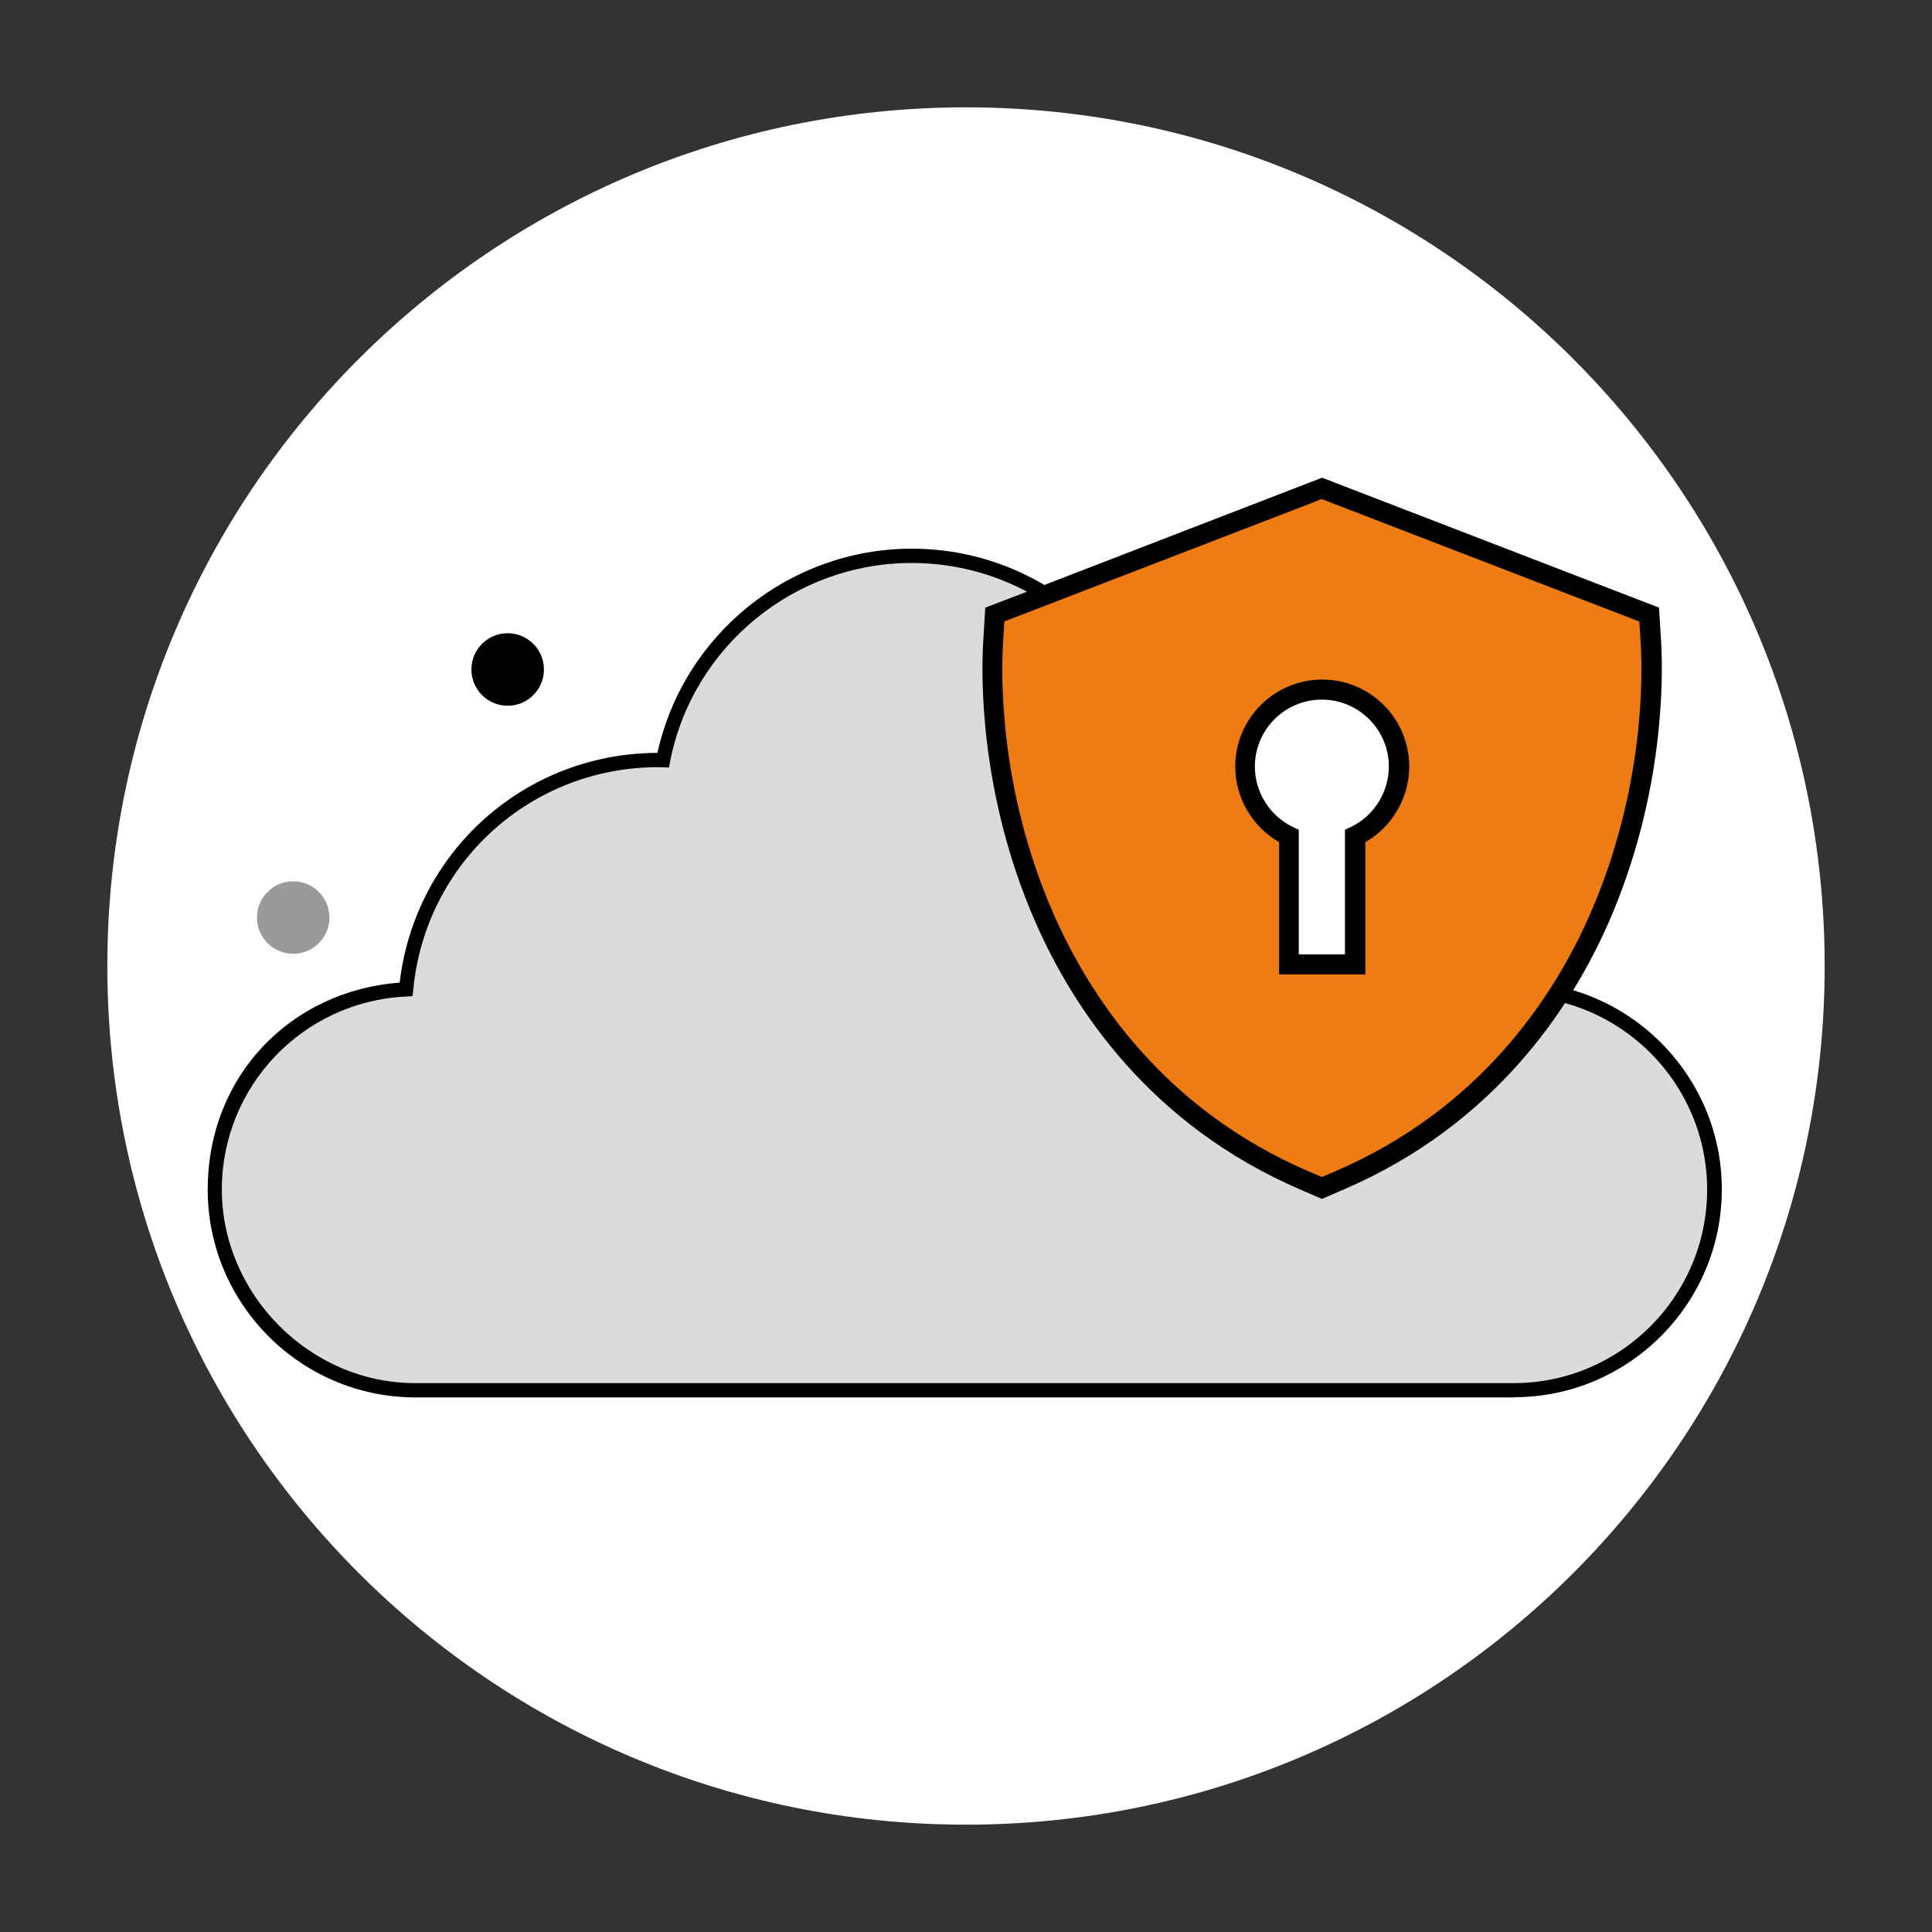 <svg width="90" height="90" viewBox="0 0 90 90" fill="none" xmlns="http://www.w3.org/2000/svg">
<rect x="0" y="0" width="90" height="90" fill="#333333" stroke="none"/>
<g clip-path="url(#clip0_4023_79382)">
<path d="M45 85C67.091 85 85 67.091 85 45C85 22.909 67.091 5 45 5C22.909 5 5 22.909 5 45C5 67.091 22.909 85 45 85Z" fill="white"/>
<path d="M70.52 46.066C69.658 46.066 68.832 46.191 68.04 46.404C66.574 41.56 62.067 38.022 56.743 38.022C55.889 38.022 55.054 38.12 54.254 38.289C54.263 38.093 54.28 37.898 54.28 37.693C54.28 31.169 48.992 25.889 42.476 25.889C36.734 25.889 31.96 29.986 30.894 35.409C30.814 35.409 30.743 35.4 30.672 35.4C24.529 35.4 19.489 40.093 18.92 46.084C13.96 46.315 10.014 50.395 10.014 55.409C10.014 60.422 14.2 64.76 19.365 64.76H70.529C75.694 64.76 79.88 60.573 79.88 55.409C79.88 50.244 75.694 46.058 70.529 46.058L70.52 46.066Z" fill="#DBDBDB"/>
<path d="M70.52 65.097H19.356C14.022 65.097 9.676 60.751 9.676 55.417C9.676 50.084 13.578 46.155 18.618 45.773C19.338 39.666 24.449 35.089 30.627 35.071C31.845 29.542 36.787 25.56 42.476 25.56C49.169 25.56 54.618 31.009 54.618 37.702C54.618 37.764 54.618 37.826 54.618 37.889C55.329 37.764 56.04 37.693 56.751 37.693C62.031 37.693 66.618 41.017 68.271 46.004C69.027 45.826 69.782 45.728 70.529 45.728C75.862 45.728 80.209 50.075 80.209 55.408C80.209 60.742 75.862 65.088 70.529 65.088L70.52 65.097ZM30.671 35.737C24.725 35.737 19.809 40.2 19.249 46.12L19.222 46.404L18.929 46.422C14.111 46.644 10.334 50.6 10.334 55.417C10.334 60.235 14.378 64.431 19.347 64.431H70.511C75.48 64.431 79.525 60.386 79.525 55.417C79.525 50.449 75.48 46.404 70.511 46.404C69.729 46.404 68.92 46.511 68.12 46.733L67.809 46.822L67.711 46.511C66.236 41.64 61.827 38.368 56.734 38.368C55.934 38.368 55.116 38.457 54.316 38.626L53.889 38.715L53.925 38.075C53.925 37.951 53.943 37.826 53.943 37.702C53.943 31.373 48.796 26.226 42.467 26.226C37 26.226 32.262 30.12 31.214 35.48L31.16 35.755L30.662 35.737H30.671Z" fill="#010101"/>
<path d="M23.649 32.876C24.582 32.876 25.338 32.12 25.338 31.187C25.338 30.254 24.582 29.498 23.649 29.498C22.716 29.498 21.96 30.254 21.96 31.187C21.96 32.12 22.716 32.876 23.649 32.876Z" fill="#010101"/>
<path d="M13.658 44.431C14.59 44.431 15.347 43.675 15.347 42.743C15.347 41.81 14.59 41.054 13.658 41.054C12.725 41.054 11.969 41.81 11.969 42.743C11.969 43.675 12.725 44.431 13.658 44.431Z" fill="#9A9A9A"/>
<path d="M61.968 47.177C67.138 47.177 71.328 42.986 71.328 37.817C71.328 32.648 67.138 28.457 61.968 28.457C56.799 28.457 52.608 32.648 52.608 37.817C52.608 42.986 56.799 47.177 61.968 47.177Z" fill="white"/>
<path d="M61.586 22.76L62.324 23.044L75.604 28.173L76.831 28.644L76.911 29.96C77.097 33.142 76.6 37.995 74.52 42.751C72.431 47.542 68.689 52.297 62.386 55L61.578 55.346L60.769 55C54.466 52.289 50.733 47.533 48.635 42.751C46.555 37.995 46.057 33.133 46.244 29.96L46.324 28.644L47.551 28.173L60.831 23.053L61.569 22.769L61.586 22.76ZM65.169 35.711C65.169 33.729 63.56 32.129 61.586 32.129C59.613 32.129 58.004 33.737 58.004 35.711C58.004 37.142 58.84 38.377 60.049 38.946V44.929H63.124V38.946C64.333 38.369 65.169 37.133 65.169 35.711Z" fill="#EF7C13"/>
<path d="M61.586 55.853L60.6 55.426C53.56 52.404 49.986 46.964 48.226 42.937C45.613 36.955 45.711 31.471 45.8 29.924L45.897 28.306L47.408 27.729L61.586 22.253L77.284 28.306L77.382 29.924C77.471 31.462 77.56 36.955 74.955 42.928C73.195 46.955 69.622 52.395 62.582 55.417L61.595 55.844L61.586 55.853ZM46.786 28.964L46.724 29.977C46.635 31.462 46.537 36.769 49.071 42.555C50.769 46.431 54.2 51.657 60.955 54.564L61.577 54.831L62.2 54.564C68.955 51.657 72.395 46.431 74.084 42.555C76.609 36.777 76.52 31.471 76.431 29.977L76.368 28.955L61.569 23.248L61 23.471L46.769 28.955L46.786 28.964ZM63.586 45.391H59.586V39.231C58.333 38.511 57.542 37.16 57.542 35.711C57.542 33.48 59.355 31.657 61.595 31.657C63.835 31.657 65.648 33.471 65.648 35.711C65.648 37.16 64.857 38.511 63.604 39.231V45.391H63.586ZM60.511 44.457H62.653V38.653L62.92 38.529C64.004 38.013 64.697 36.902 64.697 35.711C64.697 33.995 63.302 32.591 61.577 32.591C59.853 32.591 58.457 33.986 58.457 35.711C58.457 36.911 59.16 38.013 60.235 38.529L60.502 38.653V44.457H60.511Z" fill="#010101"/>
</g>
<defs>
<clipPath id="clip0_4023_79382">
<rect width="80" height="80" fill="white" transform="translate(5 5)"/>
</clipPath>
</defs>
</svg>

